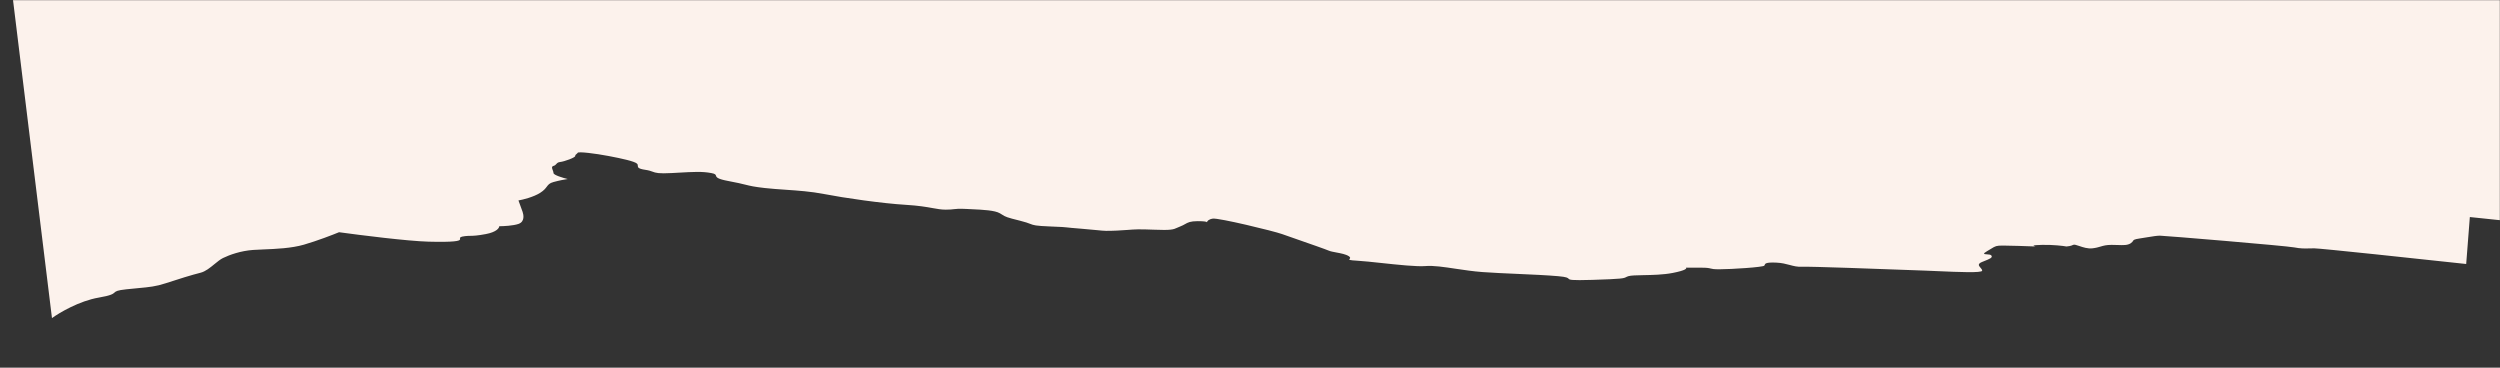 <?xml version="1.0" encoding="UTF-8"?> <svg xmlns="http://www.w3.org/2000/svg" width="1564" height="230" viewBox="0 0 1564 230" fill="none"><rect x="0" y="0" width="1564" height="230" fill="#333333" stroke="none"/> <mask id="mask0_170_7" style="mask-type:alpha" maskUnits="userSpaceOnUse" x="0" y="0" width="1564" height="230"> <rect width="1564" height="230" fill="#D9D9D9"></rect> </mask> <g mask="url(#mask0_170_7)"> <path fill-rule="evenodd" clip-rule="evenodd" d="M76.465 -1311.67C64.582 -1318.36 52.392 -1342.01 47.782 -1353L0.899 -287.732L-27 -286.848L-6.504 -119.526L-10.61 -26.23L5.126 -24.592L32.515 199C37.214 195.591 49.639 188.255 61.751 186.18C69.6 184.836 70.714 183.84 71.639 183.012C72.499 182.243 73.197 181.619 78.979 180.995C81.829 180.687 84.268 180.461 86.434 180.259C93.394 179.613 97.544 179.227 103.516 177.25C111.347 174.657 120.222 171.92 125.443 170.624C128.537 169.856 131.448 167.468 134.176 165.23C136.05 163.693 137.838 162.227 139.538 161.406C143.715 159.389 150.502 156.94 158.333 156.364C160.222 156.225 162.446 156.136 164.879 156.039C172.531 155.734 182.257 155.346 190.178 153.051C198.531 150.631 208.277 146.857 212.105 145.273C225.331 147.098 255.019 150.833 267.966 151.179C284.15 151.611 287.804 150.747 287.804 149.738C287.804 149.621 287.797 149.509 287.791 149.403C287.739 148.598 287.708 148.104 290.937 147.722C292.167 147.576 293.102 147.561 294.119 147.545C296.123 147.513 298.448 147.476 303.988 146.425C310.671 145.158 312.341 142.632 312.341 141.528C314.952 141.528 321.008 141.24 324.349 140.088C328.525 138.647 327.481 134.182 326.959 132.597C326.541 131.33 325.045 127.268 324.349 125.396C327.133 124.915 333.746 123.292 337.922 120.642C340.331 119.114 341.295 117.831 342.096 116.765C343.031 115.52 343.744 114.571 346.275 113.872C350.034 112.835 353.758 112.192 355.151 112C352.192 111.28 346.275 109.522 346.275 108.255C346.275 107.715 346.034 107.093 345.797 106.483C345.338 105.302 344.898 104.17 346.275 103.789C347.215 103.53 347.626 103.067 348.032 102.609C348.528 102.05 349.017 101.499 350.452 101.341C353.062 101.053 359.849 98.604 359.849 97.596C359.849 96.992 360.223 96.698 360.635 96.374C360.912 96.157 361.206 95.926 361.415 95.579C361.937 94.715 372.379 96.011 380.732 97.596C389.085 99.18 396.916 100.909 398.482 102.349C398.985 102.811 399.003 103.274 399.021 103.722C399.059 104.67 399.095 105.554 403.702 106.238C406.025 106.583 407.186 107.013 408.232 107.4C410.241 108.143 411.824 108.728 420.409 108.255C421.512 108.194 422.559 108.135 423.556 108.079C434.35 107.473 439.21 107.2 444.945 108.255C447.54 108.732 447.717 109.283 447.924 109.929C448.216 110.843 448.569 111.946 455.909 113.296C461.142 114.259 463.916 114.945 466.209 115.512C469.407 116.303 471.669 116.862 478.358 117.617C482.505 118.085 486.856 118.385 491.313 118.691C499.2 119.233 507.419 119.798 515.424 121.362C527.954 123.811 551.969 127.268 566.586 128.132C574.711 128.613 579.611 129.493 583.436 130.181C586.492 130.731 588.863 131.157 591.645 131.157C594.281 131.157 595.53 131.004 596.715 130.859C598.348 130.659 599.858 130.475 604.697 130.725C605.711 130.777 606.733 130.826 607.752 130.874C615.128 131.222 622.369 131.563 625.58 133.462C626.122 133.783 626.562 134.056 626.948 134.297C629.166 135.676 629.663 135.986 638.109 138.071C641.556 138.922 643.175 139.547 644.411 140.024C646.733 140.92 647.706 141.296 656.903 141.672C665.182 142.01 665.537 142.051 667.381 142.26C668.677 142.407 670.709 142.637 676.742 143.112C681.508 143.488 684.442 143.787 686.577 144.005C690.989 144.455 691.983 144.556 698.668 144.265C701.802 144.128 703.894 143.963 705.717 143.819C709.665 143.507 712.354 143.294 721.639 143.689C732.774 144.161 734.072 143.568 736.485 142.464C737.013 142.223 737.595 141.957 738.345 141.672C739.642 141.18 740.536 140.674 741.355 140.211C743.176 139.181 744.629 138.359 749.309 138.359C753.467 138.359 754.829 138.697 755.082 138.985C755.061 139.072 755.051 139.152 755.051 139.223C755.089 139.192 755.115 139.158 755.124 139.121C755.135 139.078 755.123 139.032 755.082 138.985C755.245 138.301 756.114 137.183 758.706 136.775C762.36 136.198 796.816 144.553 802.037 146.425C803.701 147.022 807.01 148.176 810.831 149.507C818.995 152.352 829.494 156.011 831.273 156.796C832.331 157.263 834.075 157.588 835.984 157.944C838.784 158.466 841.939 159.054 843.802 160.253C845.07 161.069 844.627 161.602 844.309 161.986C843.84 162.55 843.64 162.791 849.545 163.134C853.059 163.338 858.341 163.904 864.07 164.517C874.513 165.635 886.438 166.912 891.832 166.447C896.685 166.028 903.299 167.02 910.652 168.122C915.956 168.917 921.644 169.77 927.332 170.192C933.541 170.653 941.279 170.994 949.098 171.338C958.372 171.746 967.759 172.159 974.84 172.785C980.222 173.26 980.81 173.858 981.29 174.345C981.975 175.041 982.439 175.513 996.245 175.089C1015.02 174.514 1015.79 174.122 1017.21 173.4C1017.56 173.218 1017.96 173.016 1018.69 172.785C1020.28 172.283 1023.76 172.218 1028.03 172.138C1033.58 172.035 1040.47 171.906 1046.36 170.768C1054.72 169.155 1055.41 167.887 1054.72 167.455H1064.11C1068.1 167.455 1069.11 167.716 1070.1 167.972C1071.06 168.22 1072.01 168.464 1075.6 168.464C1082.91 168.464 1103.27 167.167 1103.79 166.159C1103.85 166.042 1103.9 165.923 1103.94 165.805C1104.3 164.903 1104.64 164.032 1111.1 164.286C1114.67 164.427 1117.25 165.119 1119.62 165.755C1122.09 166.421 1124.35 167.026 1127.28 166.879C1132.23 166.631 1177.55 168.31 1197.64 169.054C1200.85 169.173 1203.42 169.268 1205.07 169.328C1207.3 169.408 1209.91 169.523 1212.68 169.645C1224.82 170.181 1240.05 170.852 1240.05 169.328C1240.05 168.698 1239.52 168.085 1238.99 167.477C1237.95 166.276 1236.93 165.097 1240.05 163.854C1240.31 163.75 1240.56 163.65 1240.81 163.552C1244.97 161.899 1246.78 161.181 1245.79 159.821C1245.38 159.258 1244.1 159.179 1243 159.111C1241.28 159.006 1240 158.927 1243.18 157.084C1244.17 156.509 1244.96 156.027 1245.62 155.625C1248.41 153.911 1248.87 153.627 1253.1 153.627C1257.28 153.627 1268.41 154.011 1273.46 154.203C1271.89 153.915 1270.54 153.31 1277.64 153.195C1284.74 153.08 1290.69 153.819 1292.78 154.203C1293.65 154.156 1295.7 153.887 1296.95 153.195C1297.63 152.819 1299.01 153.288 1300.77 153.891C1303.06 154.674 1306.01 155.681 1308.96 155.356C1311.21 155.108 1312.68 154.674 1314.08 154.26C1315.95 153.71 1317.69 153.195 1320.97 153.195C1322.39 153.195 1323.68 153.239 1324.86 153.279C1328.45 153.402 1331.01 153.489 1332.98 152.187C1333.9 151.574 1334.17 151.124 1334.39 150.76C1334.79 150.098 1335.01 149.72 1338.72 149.162C1340.42 148.906 1341.99 148.649 1343.42 148.415C1346.8 147.861 1349.41 147.434 1351.25 147.434C1353.86 147.434 1430.08 153.771 1435.3 154.78C1439.25 155.542 1441.71 155.481 1444.7 155.406C1445.67 155.381 1446.69 155.356 1447.83 155.356C1451.59 155.356 1512.74 161.886 1542.85 165.151L1545.13 135.783L1568 138.165L1561.93 -80.066L1582 -337.838L1554.79 -336.976L1529.58 -1243.87C1500.05 -1233.34 1440.05 -1212.29 1436.36 -1212.29C1435.24 -1212.29 1434.24 -1212.37 1433.3 -1212.45C1430.36 -1212.69 1427.95 -1212.89 1424.07 -1210.43C1418.95 -1207.18 1344.17 -1186.75 1341.61 -1186.75C1339.81 -1186.75 1337.24 -1188.13 1333.92 -1189.91C1332.52 -1190.67 1330.99 -1191.49 1329.31 -1192.32C1325.68 -1194.12 1325.45 -1195.34 1325.06 -1197.47C1324.85 -1198.65 1324.59 -1200.1 1323.68 -1202.07C1321.75 -1206.27 1319.24 -1205.99 1315.71 -1205.59C1314.56 -1205.46 1313.29 -1205.32 1311.9 -1205.32C1308.69 -1205.32 1306.97 -1206.98 1305.14 -1208.75C1303.76 -1210.09 1302.32 -1211.49 1300.12 -1212.29C1297.22 -1213.34 1294.33 -1210.09 1292.08 -1207.57C1290.35 -1205.62 1289.01 -1204.11 1288.34 -1205.32C1287.11 -1207.55 1285.09 -1208.42 1284.24 -1208.57C1282.19 -1207.34 1276.35 -1204.95 1269.39 -1205.32C1262.42 -1205.69 1263.75 -1207.65 1265.29 -1208.57C1260.34 -1207.95 1249.41 -1206.72 1245.31 -1206.72C1241.16 -1206.72 1240.71 -1207.63 1237.97 -1213.16C1237.33 -1214.45 1236.55 -1216.01 1235.58 -1217.86C1232.46 -1223.8 1233.71 -1224.06 1235.4 -1224.4C1236.48 -1224.62 1237.74 -1224.87 1238.14 -1226.69C1239.11 -1231.07 1237.34 -1233.39 1233.25 -1238.71C1233.01 -1239.03 1232.76 -1239.35 1232.51 -1239.69C1229.45 -1243.7 1230.45 -1247.5 1231.47 -1251.37C1231.99 -1253.33 1232.51 -1255.31 1232.51 -1257.34C1232.51 -1262.25 1217.57 -1260.09 1205.66 -1258.36C1202.94 -1257.96 1200.38 -1257.59 1198.19 -1257.34C1196.57 -1257.14 1194.05 -1256.84 1190.9 -1256.45C1171.19 -1254.05 1126.73 -1248.64 1121.87 -1249.44C1118.99 -1249.92 1116.78 -1247.96 1114.35 -1245.82C1112.03 -1243.77 1109.5 -1241.54 1105.99 -1241.08C1099.65 -1240.26 1099.32 -1243.07 1098.97 -1245.98C1098.93 -1246.36 1098.88 -1246.74 1098.82 -1247.12C1098.31 -1250.37 1078.33 -1254.55 1071.16 -1254.55C1067.64 -1254.55 1066.71 -1253.76 1065.77 -1252.97C1064.8 -1252.14 1063.8 -1251.3 1059.89 -1251.3H1050.67C1051.36 -1252.69 1050.67 -1256.78 1042.48 -1261.98C1036.7 -1265.65 1029.93 -1266.06 1024.5 -1266.4C1020.3 -1266.65 1016.89 -1266.86 1015.33 -1268.48C1014.61 -1269.23 1014.22 -1269.88 1013.87 -1270.46C1012.48 -1272.79 1011.73 -1274.06 993.308 -1275.91C979.764 -1277.28 979.308 -1275.75 978.636 -1273.51C978.165 -1271.94 977.588 -1270.01 972.308 -1268.48C965.361 -1266.46 956.152 -1265.13 947.053 -1263.82C939.382 -1262.71 931.79 -1261.61 925.698 -1260.12C920.117 -1258.76 914.536 -1256.01 909.333 -1253.45C902.118 -1249.89 895.629 -1246.7 890.868 -1248.05C885.576 -1249.55 873.876 -1245.43 863.63 -1241.83C858.01 -1239.85 852.827 -1238.02 849.379 -1237.37C843.586 -1236.26 843.783 -1235.48 844.242 -1233.67C844.555 -1232.43 844.989 -1230.71 843.745 -1228.08C841.918 -1224.21 838.822 -1222.32 836.075 -1220.63C834.202 -1219.49 832.49 -1218.44 831.452 -1216.93C829.708 -1214.4 819.406 -1202.6 811.396 -1193.43C807.648 -1189.14 804.402 -1185.42 802.769 -1183.5C797.647 -1177.46 763.841 -1150.52 760.256 -1152.38C757.713 -1153.7 756.861 -1157.3 756.7 -1159.51C756.776 -1159.79 756.75 -1160.06 756.671 -1160.28C756.671 -1160.05 756.68 -1159.79 756.7 -1159.51C756.452 -1158.58 755.117 -1157.49 751.036 -1157.49C746.445 -1157.49 745.019 -1160.14 743.233 -1163.46C742.429 -1164.96 741.552 -1166.59 740.28 -1168.17C739.544 -1169.09 738.973 -1169.95 738.454 -1170.73C736.088 -1174.28 734.814 -1176.2 723.89 -1174.67C714.78 -1173.4 712.141 -1174.09 708.268 -1175.09C706.479 -1175.56 704.427 -1176.09 701.353 -1176.53C694.794 -1177.47 693.818 -1177.14 689.489 -1175.69C687.395 -1174.99 684.516 -1174.03 679.84 -1172.82C673.921 -1171.28 671.928 -1170.54 670.656 -1170.07C668.847 -1169.39 668.498 -1169.26 660.376 -1168.17C651.353 -1166.96 650.398 -1165.75 648.12 -1162.86C646.907 -1161.32 645.319 -1159.31 641.937 -1156.56C633.651 -1149.84 633.163 -1148.84 630.987 -1144.39C630.608 -1143.62 630.177 -1142.74 629.644 -1141.7C626.494 -1135.58 619.39 -1134.48 612.154 -1133.36C611.154 -1133.2 610.151 -1133.05 609.156 -1132.88C604.408 -1132.07 602.927 -1132.67 601.325 -1133.31C600.162 -1133.78 598.936 -1134.27 596.351 -1134.27C593.621 -1134.27 591.295 -1132.9 588.296 -1131.13C584.544 -1128.91 579.737 -1126.07 571.765 -1124.52C557.424 -1121.73 533.862 -1110.59 521.569 -1102.69C513.715 -1097.65 505.651 -1095.83 497.913 -1094.08C493.54 -1093.09 489.272 -1092.13 485.203 -1090.62C478.641 -1088.18 476.421 -1086.38 473.284 -1083.83C471.034 -1082 468.312 -1079.79 463.178 -1076.69C455.977 -1072.33 455.631 -1068.78 455.344 -1065.83C455.141 -1063.75 454.968 -1061.97 452.422 -1060.43C446.795 -1057.03 442.027 -1057.91 431.437 -1059.87C430.459 -1060.05 429.431 -1060.24 428.348 -1060.43C419.926 -1061.96 418.373 -1060.07 416.402 -1057.68C415.376 -1056.43 414.237 -1055.04 411.958 -1053.93C407.437 -1051.72 407.402 -1048.87 407.365 -1045.82C407.347 -1044.37 407.329 -1042.88 406.836 -1041.39C405.299 -1036.75 397.616 -1031.18 389.421 -1026.07C381.226 -1020.96 370.982 -1016.78 370.469 -1019.57C370.264 -1020.68 369.976 -1021.43 369.704 -1022.13C369.3 -1023.17 368.933 -1024.12 368.933 -1026.07C368.933 -1029.32 362.274 -1037.21 359.713 -1038.14C358.305 -1038.65 357.826 -1040.43 357.339 -1042.23C356.941 -1043.71 356.538 -1045.2 355.616 -1046.04C354.264 -1047.26 354.696 -1050.91 355.146 -1054.72C355.378 -1056.69 355.616 -1058.69 355.616 -1060.43C355.616 -1064.52 361.421 -1070.18 364.323 -1072.51C362.957 -1073.13 359.303 -1075.2 355.616 -1078.54C353.132 -1080.8 352.433 -1083.86 351.515 -1087.87C350.729 -1091.31 349.783 -1095.44 347.42 -1100.37C343.323 -1108.92 336.835 -1114.15 334.103 -1115.7C334.786 -1121.73 336.254 -1134.83 336.664 -1138.92C337.176 -1144.02 338.201 -1158.42 334.103 -1163.06C330.825 -1166.78 324.883 -1167.71 322.322 -1167.71C322.322 -1171.27 320.683 -1179.41 314.127 -1183.5C308.691 -1186.89 306.41 -1187 304.444 -1187.11C303.446 -1187.16 302.529 -1187.21 301.322 -1187.68C298.154 -1188.91 298.185 -1190.5 298.235 -1193.1C298.242 -1193.44 298.249 -1193.8 298.249 -1194.18C298.249 -1197.43 294.663 -1200.21 278.785 -1198.82C266.083 -1197.71 236.955 -1185.66 223.979 -1179.78C220.223 -1184.89 210.662 -1197.06 202.467 -1204.86C194.695 -1212.26 185.153 -1213.51 177.646 -1214.49C175.258 -1214.81 173.076 -1215.09 171.223 -1215.54C163.54 -1217.4 156.881 -1225.29 152.783 -1231.79C151.115 -1234.44 149.361 -1239.17 147.522 -1244.12C144.846 -1251.34 141.99 -1259.04 138.954 -1261.51C133.832 -1265.69 125.124 -1274.52 117.441 -1282.88C111.582 -1289.25 107.51 -1290.49 100.682 -1292.58C98.557 -1293.23 96.164 -1293.96 93.368 -1294.95C87.695 -1296.96 87.01 -1298.98 86.167 -1301.46C85.259 -1304.12 84.166 -1307.34 76.465 -1311.67Z" fill="#FCF2EC"></path> </g> </svg> 